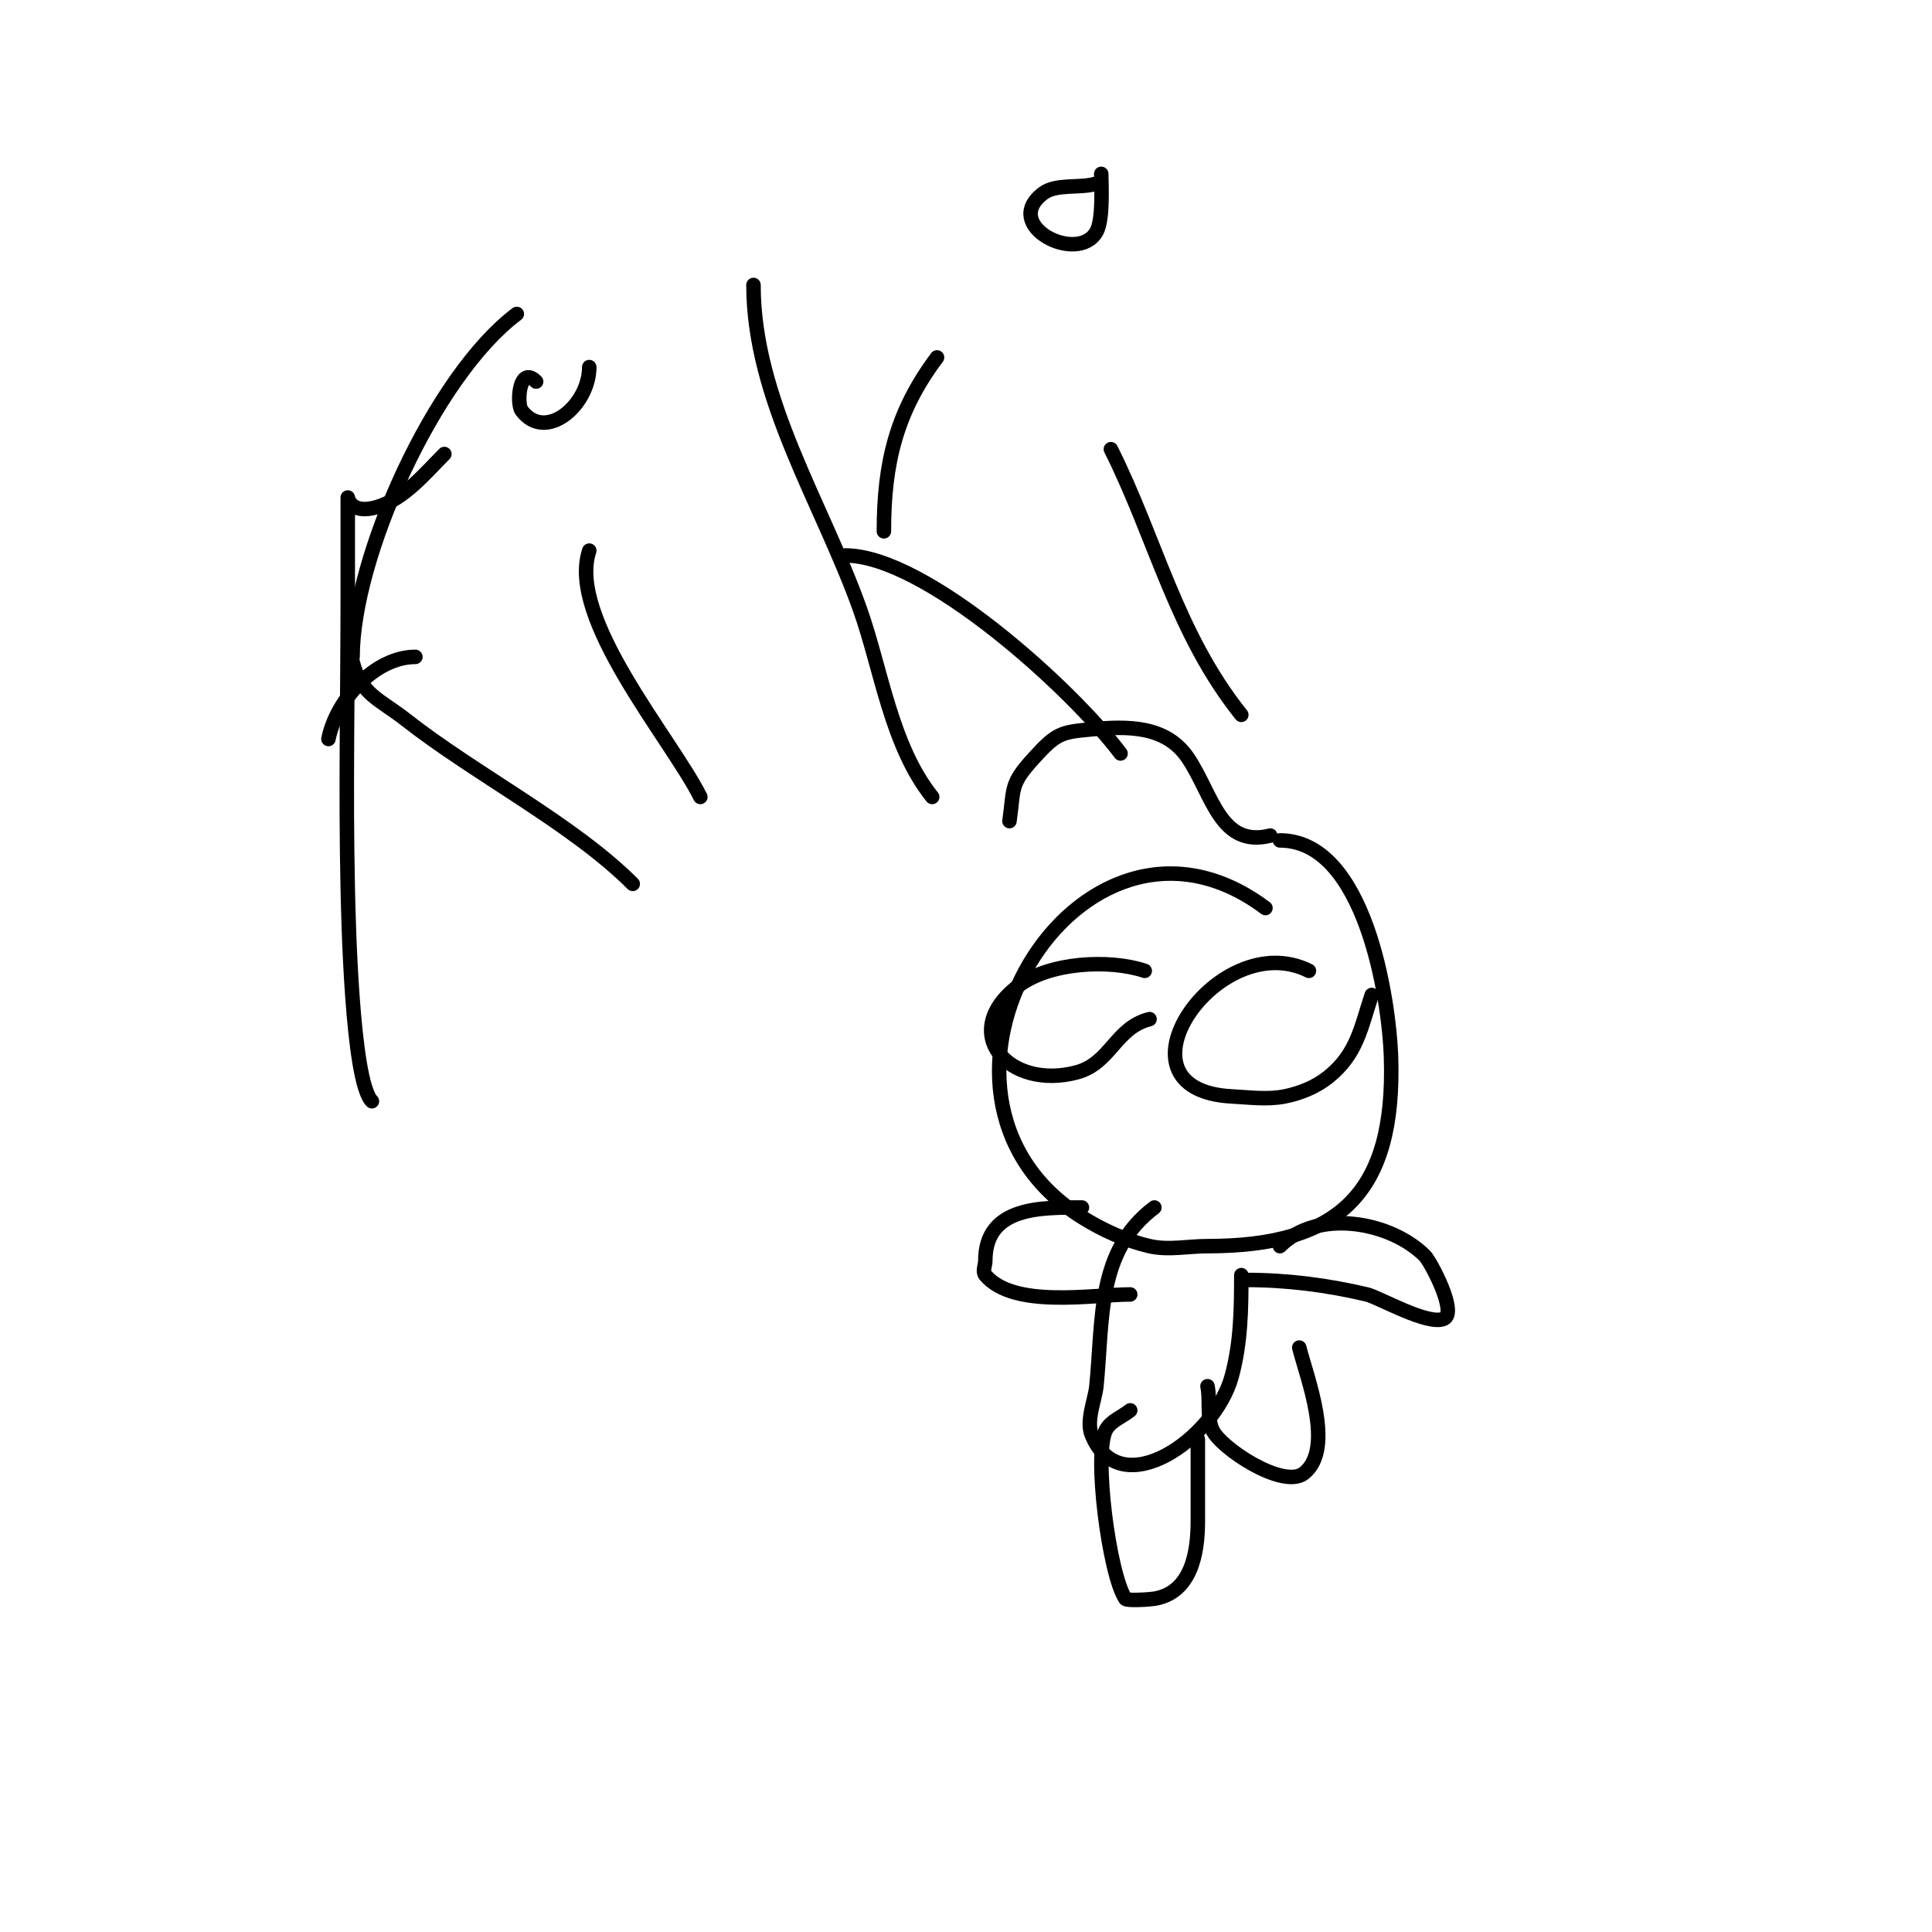 <svg viewBox='0 0 400 400' version='1.1' xmlns='http://www.w3.org/2000/svg' xmlns:xlink='http://www.w3.org/1999/xlink'><g fill='none' stroke='#000000' stroke-width='3' stroke-linecap='round' stroke-linejoin='round'><path d='M77,228c-4.218,-4.218 -4.888,-38.962 -5,-44c-0.451,-20.307 0,-40.685 0,-61c0,-5 0,-10 0,-15c0,-1.667 0,-5 0,-5c0,0 0.522,3.565 6,2c5.617,-1.605 10.162,-7.162 14,-11'/><path d='M68,153c1.606,-8.028 9.587,-17 18,-17'/><path d='M73,136c0,-20.456 16.826,-58.119 34,-71'/><path d='M73,137c1.703,6.812 5.671,7.813 11,12c14.394,11.309 34.535,21.535 47,34'/><path d='M122,114c-4.662,13.986 16.966,38.932 23,51'/><path d='M110,98'/><path d='M193,165c-8.556,-10.695 -10.526,-26.472 -15,-39c-7.759,-21.726 -22,-43.417 -22,-67'/><path d='M183,110c0,-14.119 2.563,-24.751 11,-36'/><path d='M175,115c16.634,0 47.062,27.749 57,41'/><path d='M230,93c9.371,18.742 13.508,38.136 27,55'/><path d='M222,52'/><path d='M227,38c-3.16,1.053 -8.285,-0.036 -11,2c-8.834,6.626 7.105,14.817 11,8c1.458,-2.551 1,-9.804 1,-12'/><path d='M111,79c-3.534,-3.534 -4.075,4.567 -3,6c4.95,6.6 14,-1.095 14,-9'/><path d='M262,188c-38.767,-29.075 -78.845,38.472 -38,64c4.305,2.691 9.053,4.858 14,6c3.898,0.899 8,0 12,0c27.377,0 38.873,-11.074 38,-39c-0.386,-12.337 -5.43,-45 -23,-45'/><path d='M271,201c-18.786,-9.393 -42.278,24.617 -16,26c3.662,0.193 7.405,0.719 11,0c3.219,-0.644 6.436,-1.949 9,-4c5.983,-4.786 6.762,-10.287 9,-17'/><path d='M237,201c-7.379,-2.46 -19.678,-1.742 -26,3c-12.942,9.706 -2.092,21.843 12,18c6.952,-1.896 7.969,-9.242 15,-11'/><path d='M239,250c-11.966,8.975 -10.615,23.151 -12,37c-0.273,2.735 -2.153,7.118 -1,10c5.866,14.666 25.493,0.86 29,-12c1.902,-6.975 2,-13.858 2,-21'/><path d='M265,258c7.802,-7.802 22.881,-5.119 30,2c1.162,1.162 6.741,11.629 4,13c-3.177,1.589 -13.57,-4.428 -16,-5c-8.277,-1.948 -16.518,-3 -25,-3'/><path d='M224,250c-8.3,0 -20,-0.305 -20,11c0,1 -0.64,2.232 0,3c5.835,7.002 22.419,4 30,4'/><path d='M234,292c-1.667,1.333 -3.963,2.134 -5,4c-2.654,4.778 0.624,29.937 4,35c0.322,0.483 5.093,0.151 6,0c7.641,-1.273 9,-9.487 9,-16c0,-5.667 0,-11.333 0,-17'/><path d='M250,287c0.592,2.96 -0.189,6.226 1,9c1.602,3.737 14.7,12.44 19,9c6.404,-5.123 0.531,-19.875 -1,-26'/><path d='M263,173c-10.332,2.583 -11.945,-8.418 -17,-16c-4.557,-6.836 -12.556,-6.677 -20,-6c-6.369,0.579 -7.266,0.792 -12,6c-4.948,5.442 -4.013,6.09 -5,13'/></g>
</svg>